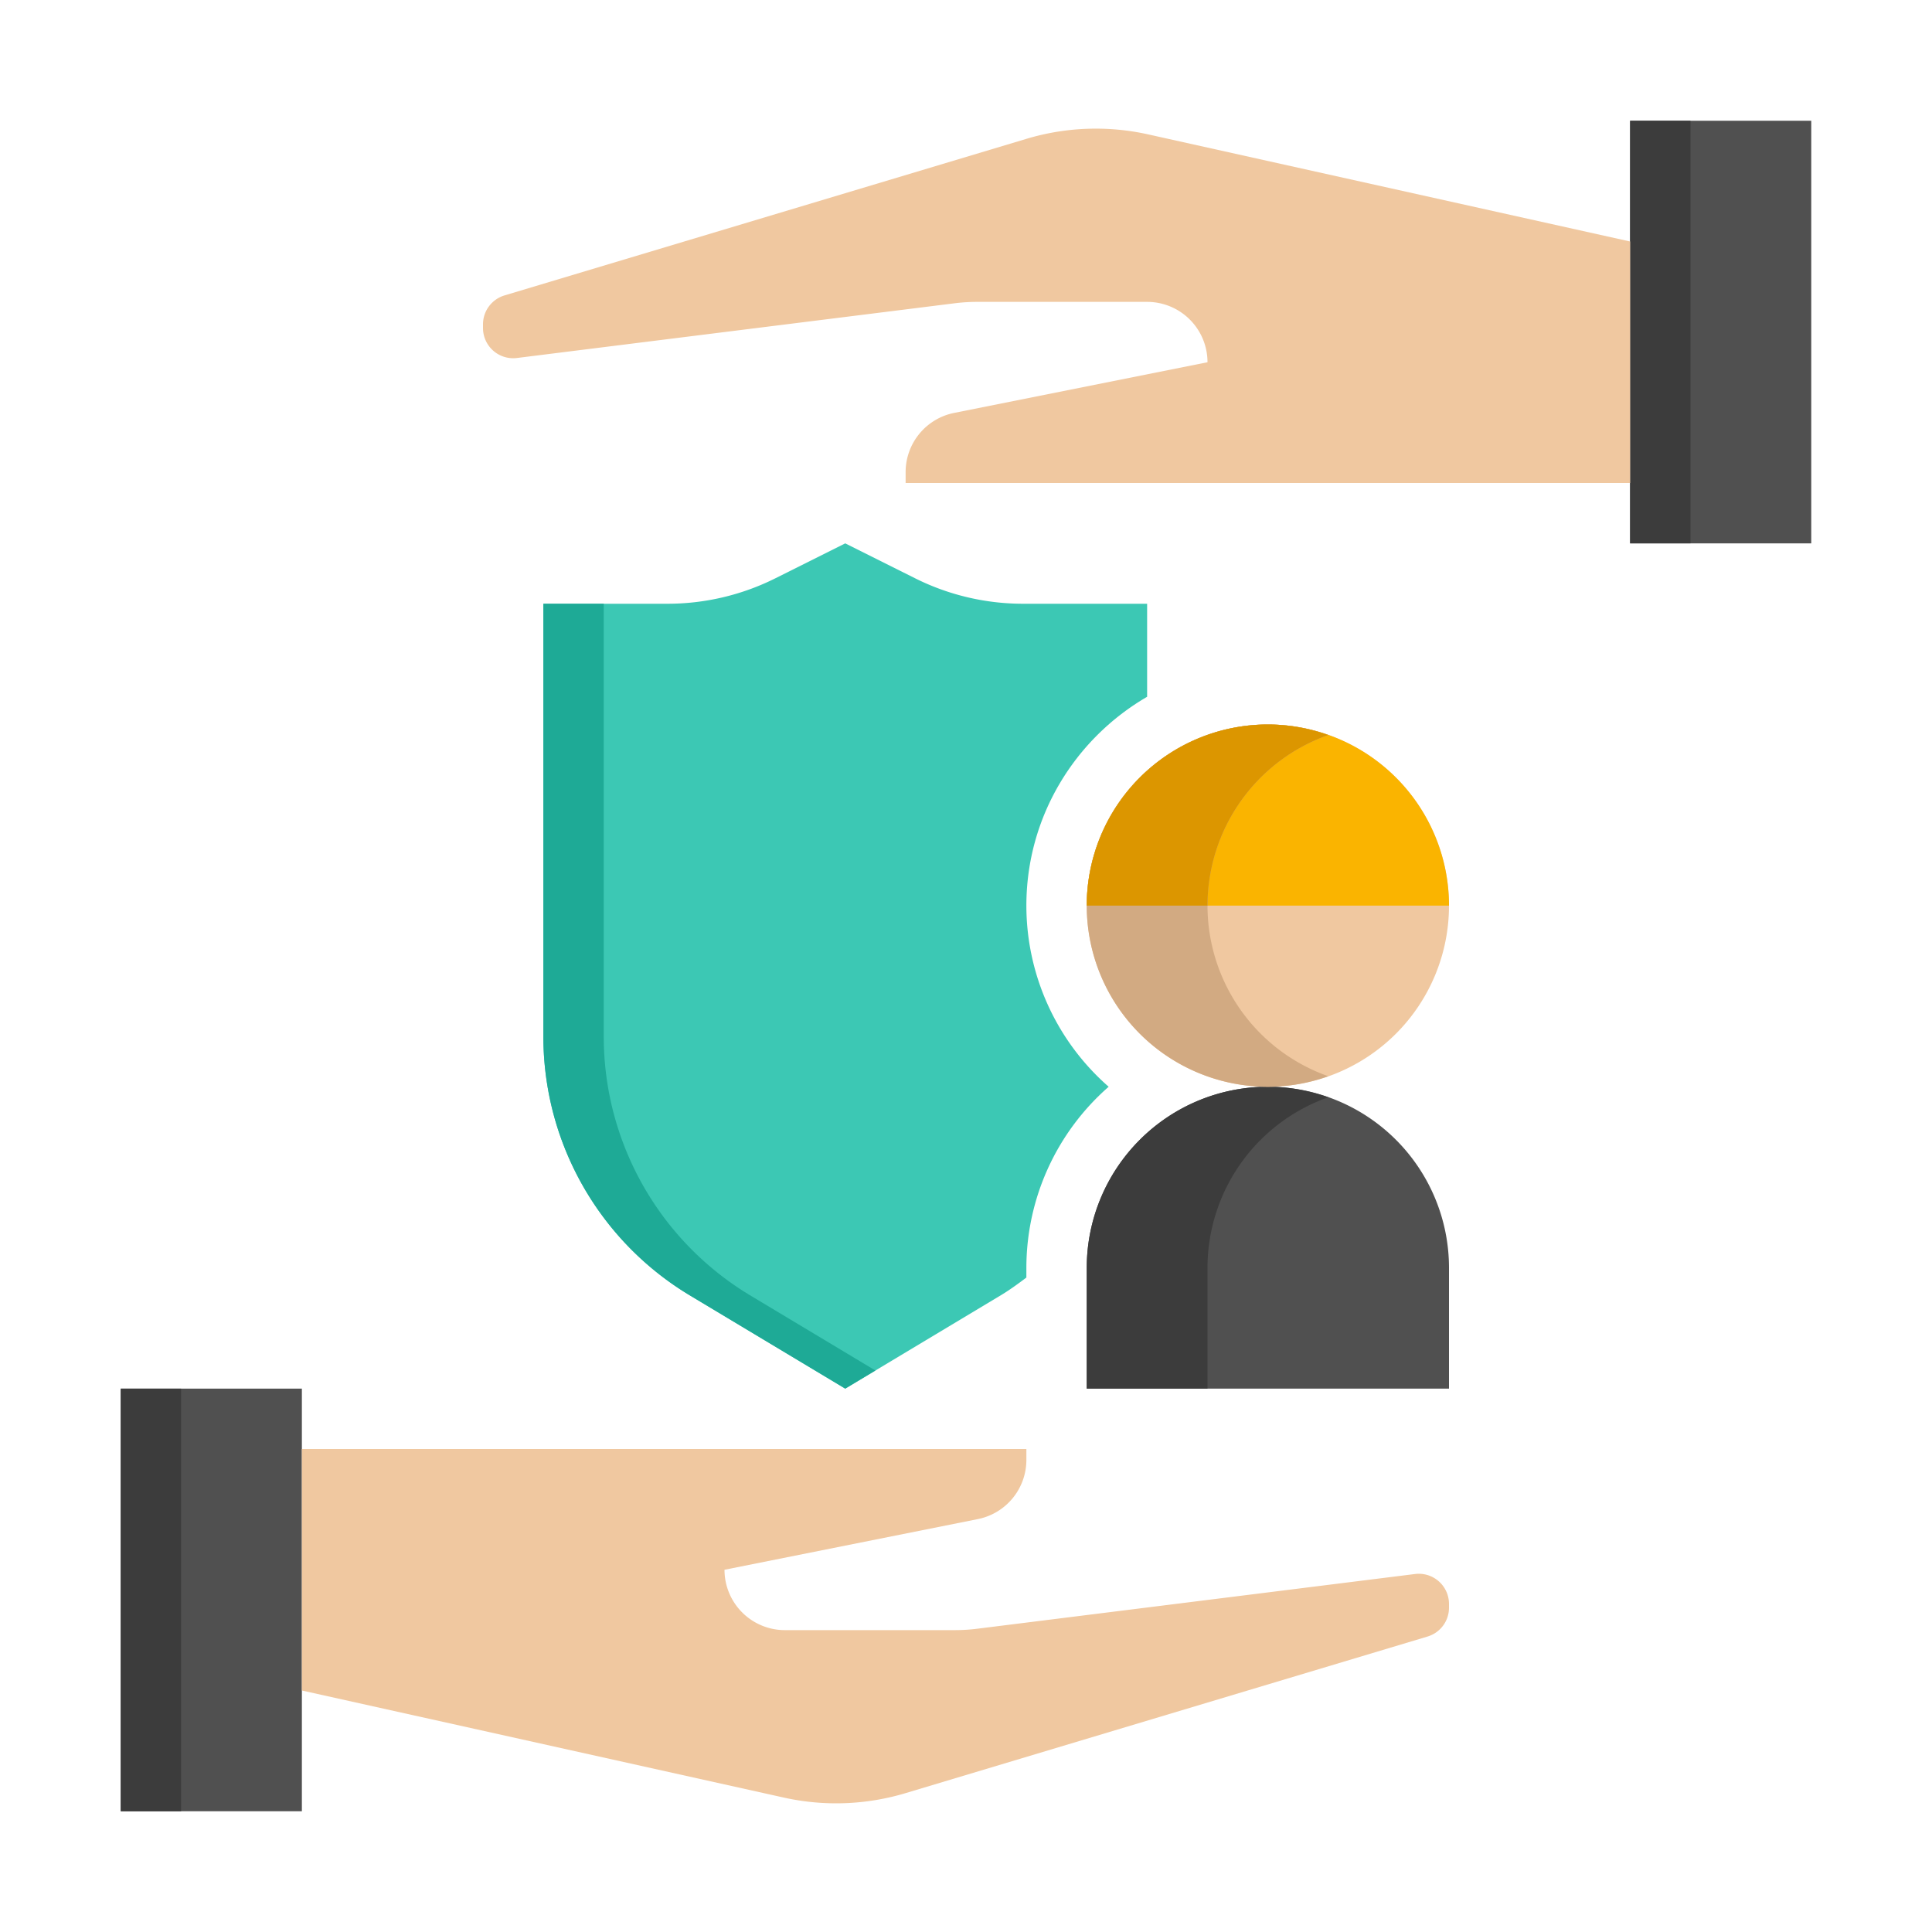 <svg xmlns="http://www.w3.org/2000/svg" version="1.1" xmlns:xlink="http://www.w3.org/1999/xlink" width="512" height="512" x="0" y="0" viewBox="0 0 64 64" style="enable-background:new 0 0 512 512" xml:space="preserve" class=""><g><path fill="#3cc8b4" d="M34 42a7.976 7.976 0 0 1 2.726-6A7.976 7.976 0 0 1 34 30c0-2.953 1.613-5.532 4-6.918V20h-4.111a7.994 7.994 0 0 1-3.578-.845L28 18l-2.311 1.155a7.994 7.994 0 0 1-3.578.845H18v14.338a10 10 0 0 0 4.855 8.575L28 46l5.145-3.087c.3-.18.579-.385.855-.592z" opacity="1" data-original="#3cc8b4" class=""></path><path fill="#505050" d="M48 46H36v-4a6 6 0 1 1 12 0z" opacity="1" data-original="#505050" class=""></path><path fill="#3c3c3c" d="M44 36.349A5.97 5.97 0 0 0 42 36a6 6 0 0 0-6 6v4h4v-4a5.996 5.996 0 0 1 4-5.651z" opacity="1" data-original="#3c3c3c" class=""></path><path fill="#1eaa96" d="M24.855 42.913A10 10 0 0 1 20 34.338V20h-2v14.338a10 10 0 0 0 4.855 8.575L28 46l1-.6z" opacity="1" data-original="#1eaa96" class=""></path><path fill="#505050" d="M4 46h6v14H4z" opacity="1" data-original="#505050" class=""></path><path fill="#3c3c3c" d="M4 46h2v14H4z" opacity="1" data-original="#3c3c3c" class=""></path><path fill="#f0c8a0" d="m46.876 52.141-14.505 1.813a5.968 5.968 0 0 1-.744.046H26a2 2 0 0 1-2-2l8.392-1.678A2 2 0 0 0 34 48.36V48H10v8l15.964 3.547a7.996 7.996 0 0 0 4.034-.147l17.289-5.187a.997.997 0 0 0 .713-.957v-.123a1 1 0 0 0-1.124-.992z" opacity="1" data-original="#f0c8a0" class=""></path><path fill="#505050" d="M54 4h6v14h-6z" opacity="1" data-original="#505050" class=""></path><path fill="#3c3c3c" d="M54 4h2v14h-2z" opacity="1" data-original="#3c3c3c" class=""></path><path fill="#f0c8a0" d="m17.124 11.859 14.505-1.813a5.98 5.98 0 0 1 .744-.046H38a2 2 0 0 1 2 2l-8.392 1.678A2 2 0 0 0 30 15.64V16h24V8L38.036 4.452a7.996 7.996 0 0 0-4.034.147L16.713 9.786a1 1 0 0 0-.713.958v.123a1 1 0 0 0 1.124.992zM42 36a6 6 0 1 1 0-12 6 6 0 0 1 0 12z" opacity="1" data-original="#f0c8a0" class=""></path><path fill="#fab400" d="M36 30a6 6 0 1 1 12 0z" opacity="1" data-original="#fab400"></path><path fill="#d2aa82" d="M40 30a5.996 5.996 0 0 1 4-5.651A5.97 5.97 0 0 0 42 24a6 6 0 1 0 0 12 5.97 5.97 0 0 0 2-.349A5.996 5.996 0 0 1 40 30z" opacity="1" data-original="#d2aa82" class=""></path><path fill="#dc9600" d="M44 24.349A5.97 5.97 0 0 0 42 24a6 6 0 0 0-6 6h4a5.996 5.996 0 0 1 4-5.651z" opacity="1" data-original="#dc9600" class=""></path></g></svg>